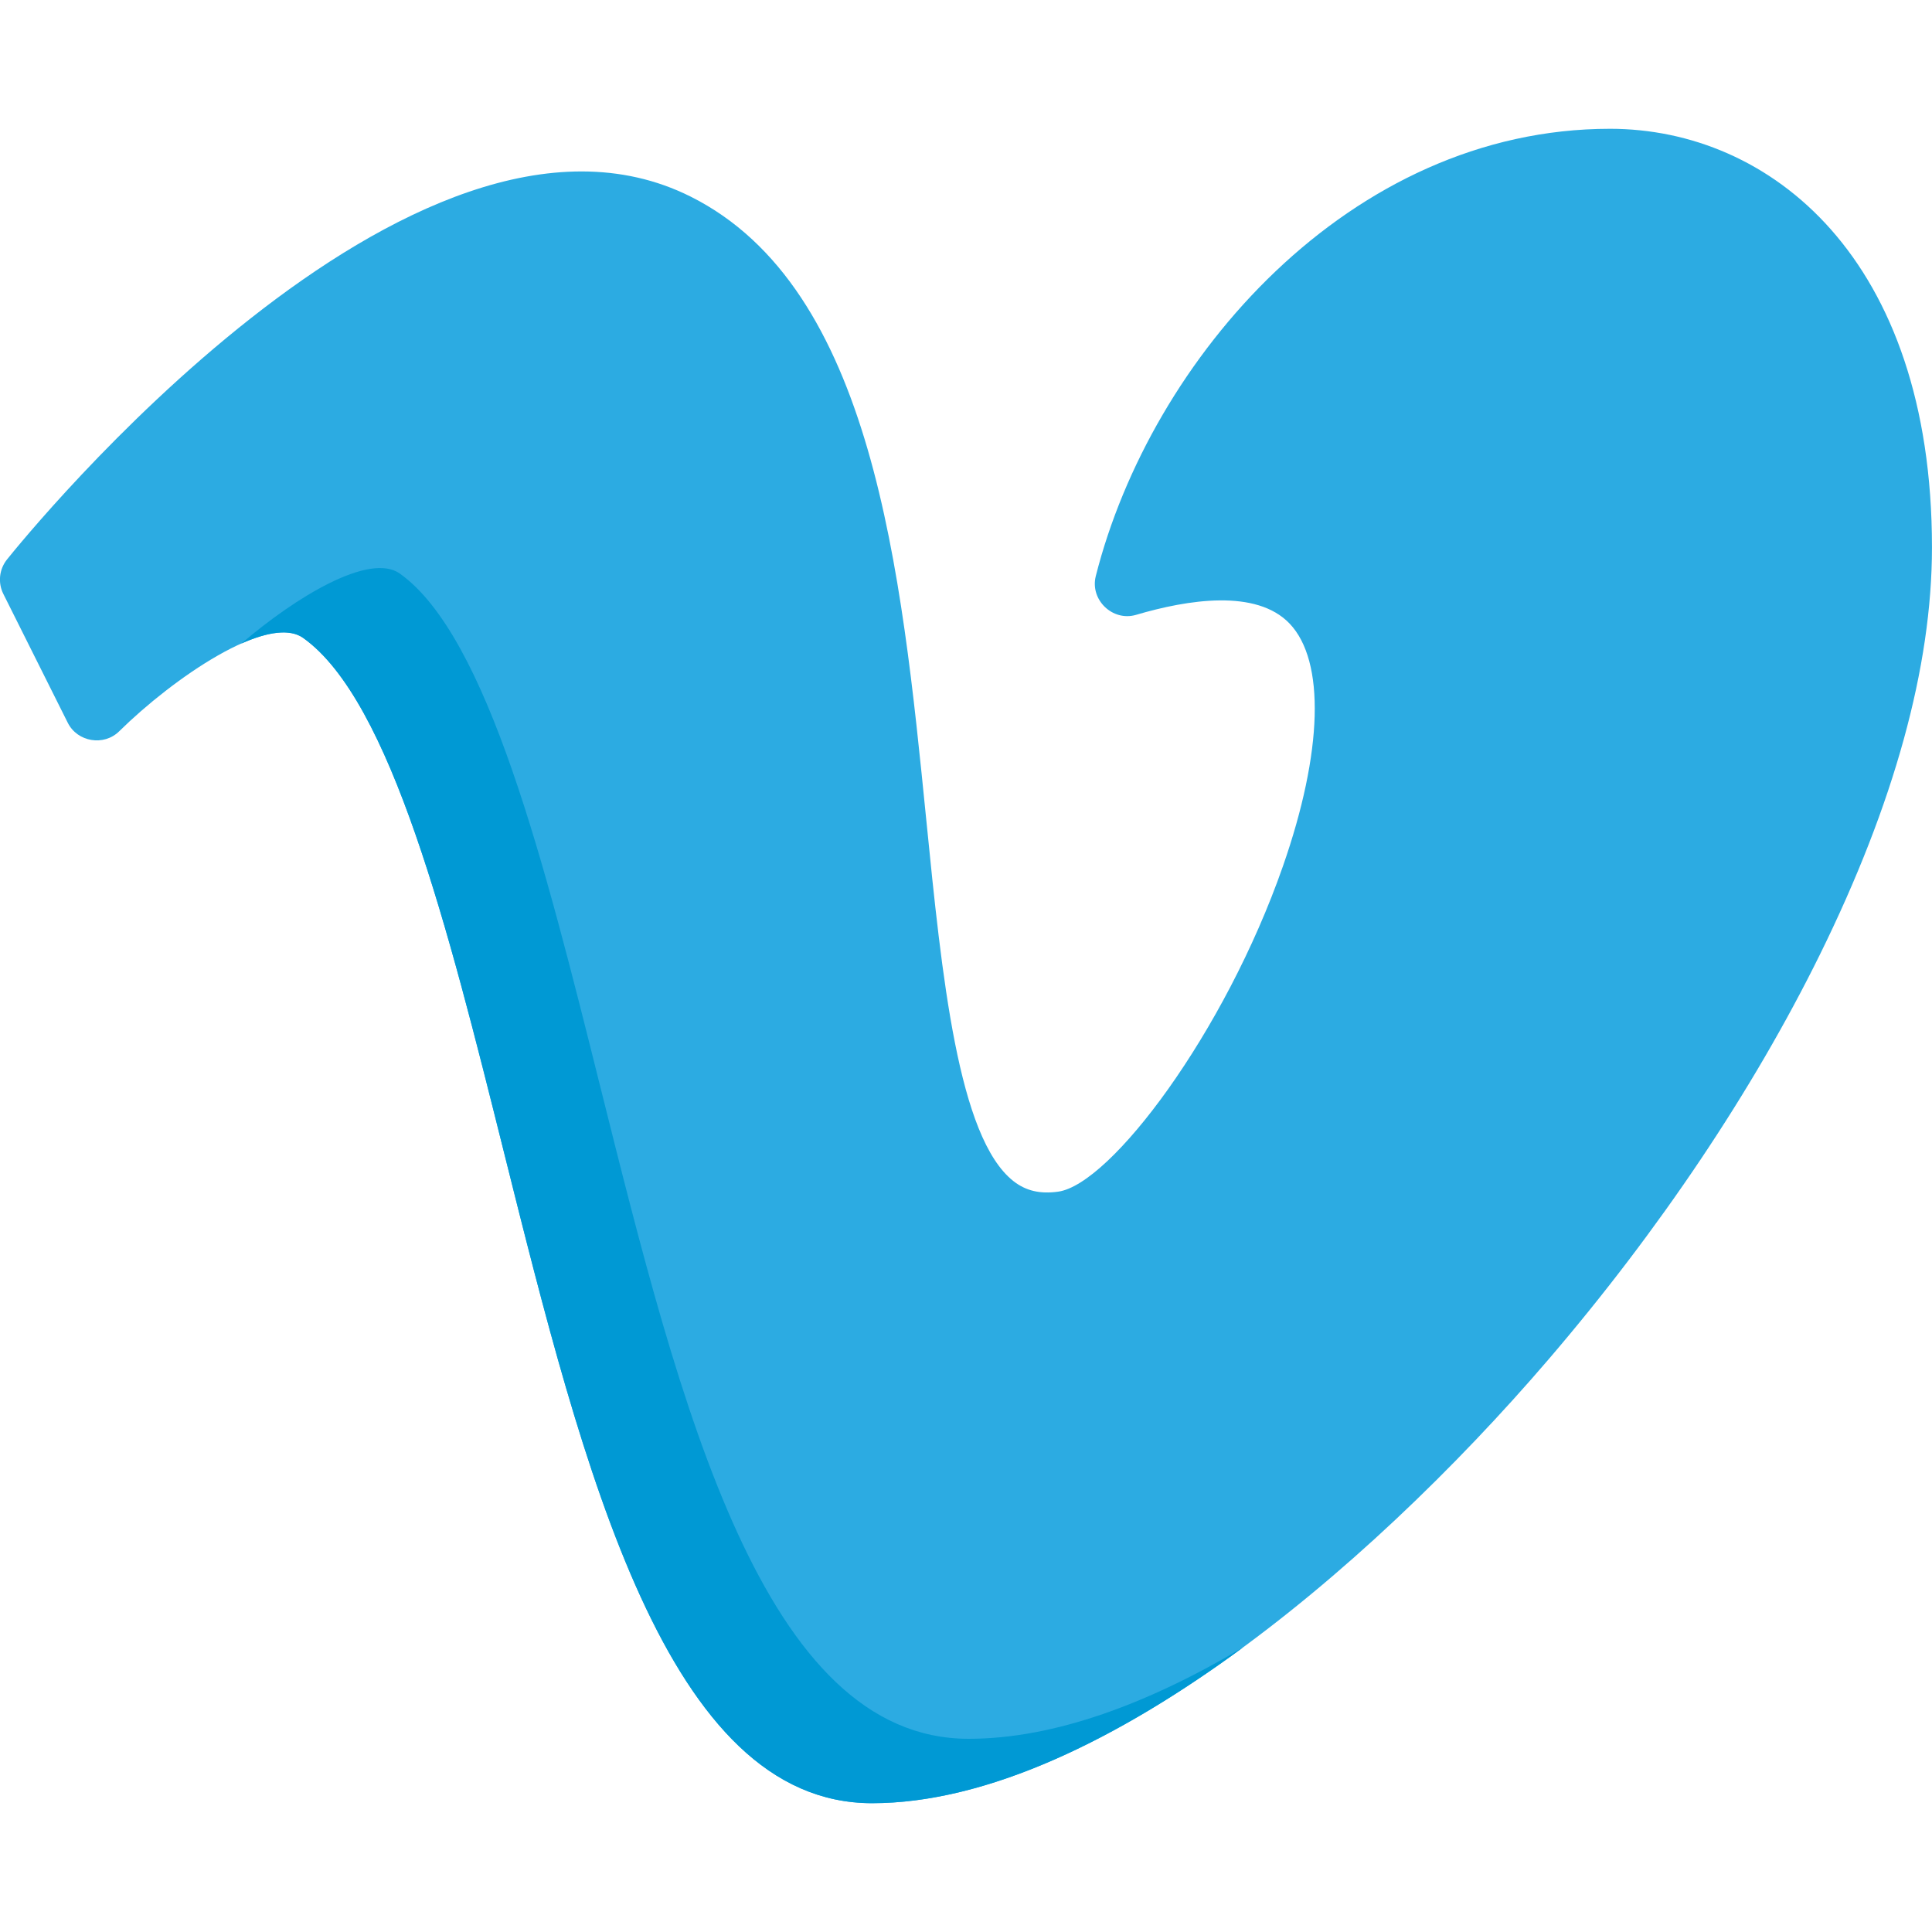 <svg fill="none" height="62" viewBox="0 0 62 62" width="62" xmlns="http://www.w3.org/2000/svg" xmlns:xlink="http://www.w3.org/1999/xlink"><clipPath id="a"><path d="m0 0h62v62h-62z"/></clipPath><g clip-path="url(#a)"><path d="m51.667 4.133c-8.36 0-14.741 7.395-16.502 14.354-.193.761.54 1.467 1.294 1.244 1.658-.49 3.859-.839 4.927.282 1.146 1.203 1.066 4.112-.214 7.781-1.865 5.346-5.526 10.213-7.215 10.448-.582.081-1.038-.027-1.435-.339-1.778-1.398-2.296-6.582-2.797-11.595-.8-8.002-1.707-17.072-7.564-20-8.911-4.456-21.408 10.986-21.936 11.646-.252.315-.298.747-.117 1.108l2.067 4.133c.309.618 1.158.759 1.65.273 1.711-1.687 4.771-3.806 5.907-2.994 2.821 2.015 4.653 9.349 6.425 16.442 2.573 10.3 5.234 20.95 11.828 20.95 7.002 0 15.8-7.351 21.699-14.23 3.553-4.143 6.566-8.636 8.714-12.993 2.389-4.846 3.601-9.246 3.601-13.077 0-9.28-5.19-13.433-10.333-13.433z" fill="#2cabe2"/><path d="m31.086 55.8c-6.595 0-9.255-10.65-11.828-20.95-1.772-7.093-3.604-14.427-6.425-16.442-.971-.694-3.35.755-5.088 2.245.824-.367 1.55-.492 1.988-.178 2.821 2.015 4.653 9.349 6.425 16.442 2.573 10.3 5.234 20.95 11.828 20.95 3.699 0 7.9-2.053 11.91-5.003-3.024 1.799-6.056 2.936-8.81 2.936z" fill="#0099d4"/></g></svg>